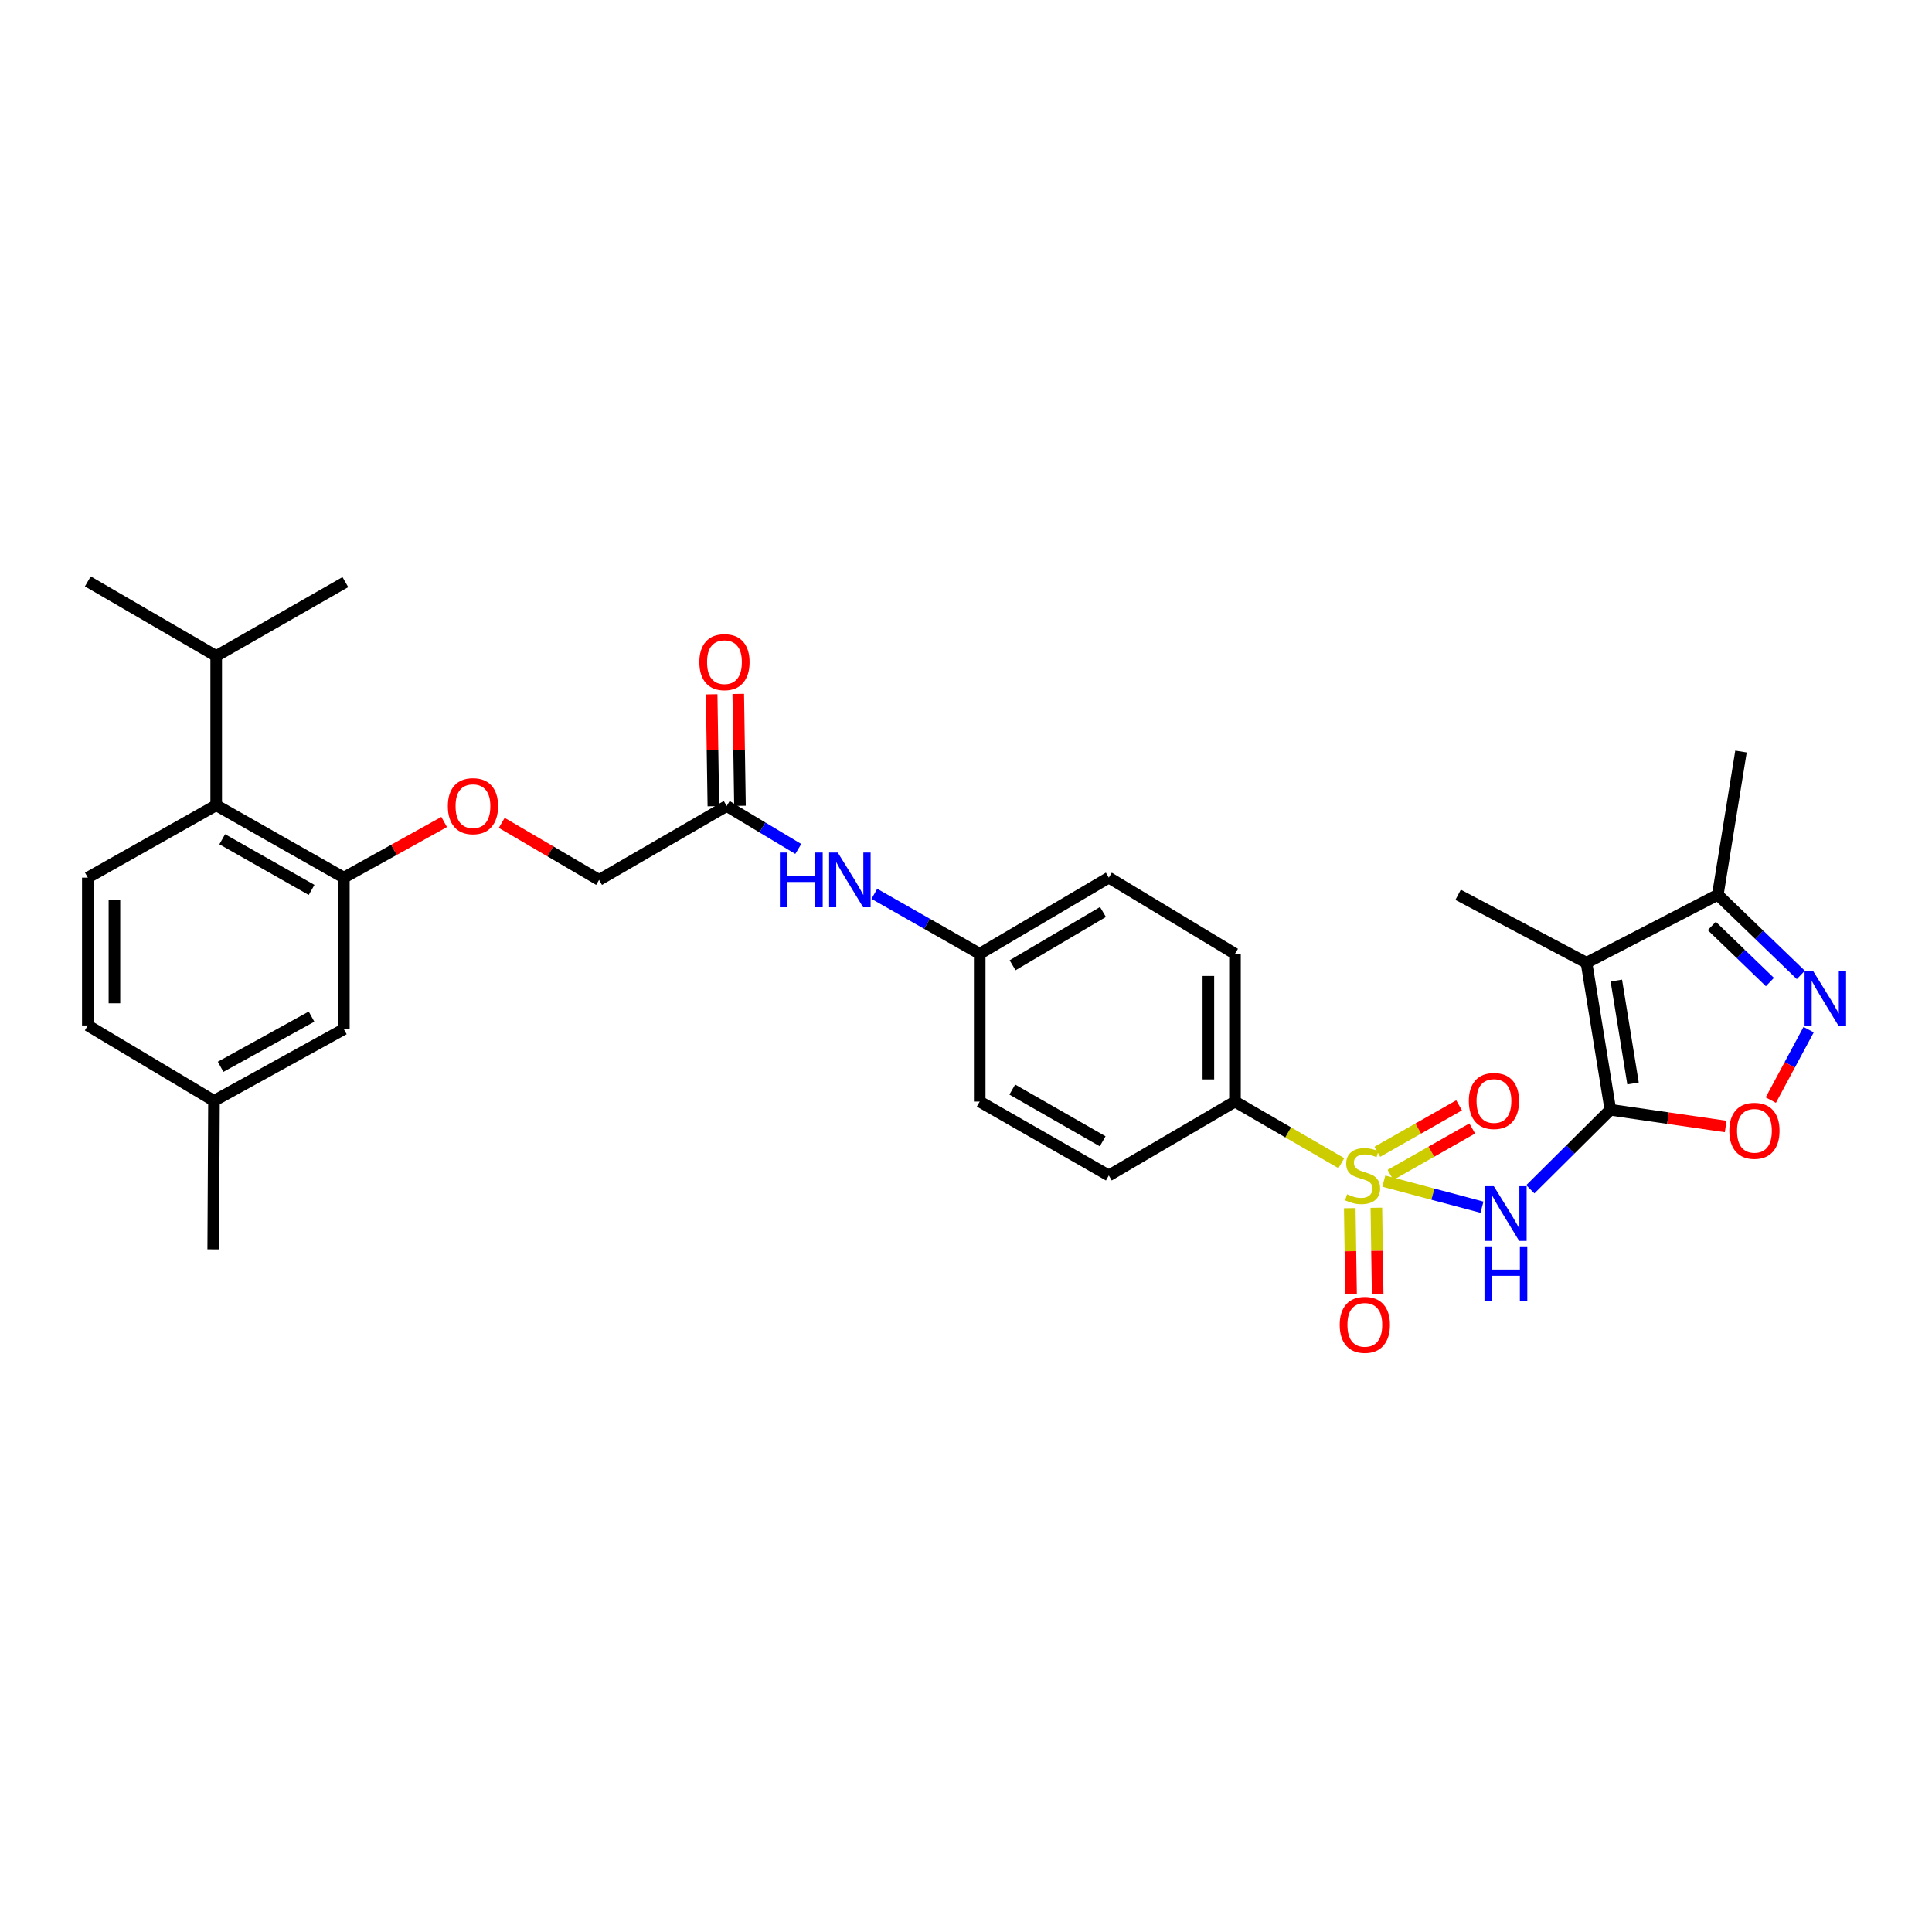 <?xml version='1.0' encoding='iso-8859-1'?>
<svg version='1.1' baseProfile='full'
              xmlns='http://www.w3.org/2000/svg'
                      xmlns:rdkit='http://www.rdkit.org/xml'
                      xmlns:xlink='http://www.w3.org/1999/xlink'
                  xml:space='preserve'
width='1000px' height='1000px' viewBox='0 0 1000 1000'>
<!-- END OF HEADER -->
<rect style='opacity:1.0;fill:#FFFFFF;stroke:none' width='1000' height='1000' x='0' y='0'> </rect>
<path class='bond-1' d='M 716.265,611.343 L 741.667,618.089' style='fill:none;fill-rule:evenodd;stroke:#CCCC00;stroke-width:6px;stroke-linecap:butt;stroke-linejoin:miter;stroke-opacity:1' />
<path class='bond-1' d='M 741.667,618.089 L 767.07,624.835' style='fill:none;fill-rule:evenodd;stroke:#0000FF;stroke-width:6px;stroke-linecap:butt;stroke-linejoin:miter;stroke-opacity:1' />
<path class='bond-7' d='M 694.278,602.058 L 666.749,586.114' style='fill:none;fill-rule:evenodd;stroke:#CCCC00;stroke-width:6px;stroke-linecap:butt;stroke-linejoin:miter;stroke-opacity:1' />
<path class='bond-7' d='M 666.749,586.114 L 639.221,570.17' style='fill:none;fill-rule:evenodd;stroke:#000000;stroke-width:6px;stroke-linecap:butt;stroke-linejoin:miter;stroke-opacity:1' />
<path class='bond-9' d='M 698.635,625.336 L 698.97,647.634' style='fill:none;fill-rule:evenodd;stroke:#CCCC00;stroke-width:6px;stroke-linecap:butt;stroke-linejoin:miter;stroke-opacity:1' />
<path class='bond-9' d='M 698.97,647.634 L 699.306,669.932' style='fill:none;fill-rule:evenodd;stroke:#FF0000;stroke-width:6px;stroke-linecap:butt;stroke-linejoin:miter;stroke-opacity:1' />
<path class='bond-9' d='M 712.404,625.129 L 712.739,647.427' style='fill:none;fill-rule:evenodd;stroke:#CCCC00;stroke-width:6px;stroke-linecap:butt;stroke-linejoin:miter;stroke-opacity:1' />
<path class='bond-9' d='M 712.739,647.427 L 713.075,669.725' style='fill:none;fill-rule:evenodd;stroke:#FF0000;stroke-width:6px;stroke-linecap:butt;stroke-linejoin:miter;stroke-opacity:1' />
<path class='bond-10' d='M 719.703,608.138 L 740.864,596.115' style='fill:none;fill-rule:evenodd;stroke:#CCCC00;stroke-width:6px;stroke-linecap:butt;stroke-linejoin:miter;stroke-opacity:1' />
<path class='bond-10' d='M 740.864,596.115 L 762.026,584.091' style='fill:none;fill-rule:evenodd;stroke:#FF0000;stroke-width:6px;stroke-linecap:butt;stroke-linejoin:miter;stroke-opacity:1' />
<path class='bond-10' d='M 712.9,596.165 L 734.061,584.142' style='fill:none;fill-rule:evenodd;stroke:#CCCC00;stroke-width:6px;stroke-linecap:butt;stroke-linejoin:miter;stroke-opacity:1' />
<path class='bond-10' d='M 734.061,584.142 L 755.223,572.118' style='fill:none;fill-rule:evenodd;stroke:#FF0000;stroke-width:6px;stroke-linecap:butt;stroke-linejoin:miter;stroke-opacity:1' />
<path class='bond-0' d='M 833.516,574.416 L 812.803,594.989' style='fill:none;fill-rule:evenodd;stroke:#000000;stroke-width:6px;stroke-linecap:butt;stroke-linejoin:miter;stroke-opacity:1' />
<path class='bond-0' d='M 812.803,594.989 L 792.089,615.562' style='fill:none;fill-rule:evenodd;stroke:#0000FF;stroke-width:6px;stroke-linecap:butt;stroke-linejoin:miter;stroke-opacity:1' />
<path class='bond-2' d='M 833.516,574.416 L 821.169,498.326' style='fill:none;fill-rule:evenodd;stroke:#000000;stroke-width:6px;stroke-linecap:butt;stroke-linejoin:miter;stroke-opacity:1' />
<path class='bond-2' d='M 845.257,560.797 L 836.614,507.533' style='fill:none;fill-rule:evenodd;stroke:#000000;stroke-width:6px;stroke-linecap:butt;stroke-linejoin:miter;stroke-opacity:1' />
<path class='bond-4' d='M 833.516,574.416 L 863.362,578.739' style='fill:none;fill-rule:evenodd;stroke:#000000;stroke-width:6px;stroke-linecap:butt;stroke-linejoin:miter;stroke-opacity:1' />
<path class='bond-4' d='M 863.362,578.739 L 893.208,583.062' style='fill:none;fill-rule:evenodd;stroke:#FF0000;stroke-width:6px;stroke-linecap:butt;stroke-linejoin:miter;stroke-opacity:1' />
<path class='bond-5' d='M 821.169,498.326 L 889.134,463.149' style='fill:none;fill-rule:evenodd;stroke:#000000;stroke-width:6px;stroke-linecap:butt;stroke-linejoin:miter;stroke-opacity:1' />
<path class='bond-22' d='M 821.169,498.326 L 754.718,463.149' style='fill:none;fill-rule:evenodd;stroke:#000000;stroke-width:6px;stroke-linecap:butt;stroke-linejoin:miter;stroke-opacity:1' />
<path class='bond-3' d='M 936.144,532.939 L 926.358,551.177' style='fill:none;fill-rule:evenodd;stroke:#0000FF;stroke-width:6px;stroke-linecap:butt;stroke-linejoin:miter;stroke-opacity:1' />
<path class='bond-3' d='M 926.358,551.177 L 916.572,569.415' style='fill:none;fill-rule:evenodd;stroke:#FF0000;stroke-width:6px;stroke-linecap:butt;stroke-linejoin:miter;stroke-opacity:1' />
<path class='bond-32' d='M 932.11,504.612 L 910.622,483.881' style='fill:none;fill-rule:evenodd;stroke:#0000FF;stroke-width:6px;stroke-linecap:butt;stroke-linejoin:miter;stroke-opacity:1' />
<path class='bond-32' d='M 910.622,483.881 L 889.134,463.149' style='fill:none;fill-rule:evenodd;stroke:#000000;stroke-width:6px;stroke-linecap:butt;stroke-linejoin:miter;stroke-opacity:1' />
<path class='bond-32' d='M 916.102,508.303 L 901.061,493.791' style='fill:none;fill-rule:evenodd;stroke:#0000FF;stroke-width:6px;stroke-linecap:butt;stroke-linejoin:miter;stroke-opacity:1' />
<path class='bond-32' d='M 901.061,493.791 L 886.019,479.279' style='fill:none;fill-rule:evenodd;stroke:#000000;stroke-width:6px;stroke-linecap:butt;stroke-linejoin:miter;stroke-opacity:1' />
<path class='bond-27' d='M 889.134,463.149 L 901.138,388.987' style='fill:none;fill-rule:evenodd;stroke:#000000;stroke-width:6px;stroke-linecap:butt;stroke-linejoin:miter;stroke-opacity:1' />
<path class='bond-6' d='M 177.981,454.267 L 203.935,439.864' style='fill:none;fill-rule:evenodd;stroke:#000000;stroke-width:6px;stroke-linecap:butt;stroke-linejoin:miter;stroke-opacity:1' />
<path class='bond-6' d='M 203.935,439.864 L 229.889,425.461' style='fill:none;fill-rule:evenodd;stroke:#FF0000;stroke-width:6px;stroke-linecap:butt;stroke-linejoin:miter;stroke-opacity:1' />
<path class='bond-8' d='M 177.981,454.267 L 111.905,416.796' style='fill:none;fill-rule:evenodd;stroke:#000000;stroke-width:6px;stroke-linecap:butt;stroke-linejoin:miter;stroke-opacity:1' />
<path class='bond-8' d='M 161.277,460.625 L 115.024,434.395' style='fill:none;fill-rule:evenodd;stroke:#000000;stroke-width:6px;stroke-linecap:butt;stroke-linejoin:miter;stroke-opacity:1' />
<path class='bond-15' d='M 177.981,454.267 L 177.981,532.691' style='fill:none;fill-rule:evenodd;stroke:#000000;stroke-width:6px;stroke-linecap:butt;stroke-linejoin:miter;stroke-opacity:1' />
<path class='bond-17' d='M 639.221,570.17 L 639.221,493.674' style='fill:none;fill-rule:evenodd;stroke:#000000;stroke-width:6px;stroke-linecap:butt;stroke-linejoin:miter;stroke-opacity:1' />
<path class='bond-17' d='M 625.45,558.696 L 625.45,505.149' style='fill:none;fill-rule:evenodd;stroke:#000000;stroke-width:6px;stroke-linecap:butt;stroke-linejoin:miter;stroke-opacity:1' />
<path class='bond-18' d='M 639.221,570.17 L 573.925,608.422' style='fill:none;fill-rule:evenodd;stroke:#000000;stroke-width:6px;stroke-linecap:butt;stroke-linejoin:miter;stroke-opacity:1' />
<path class='bond-12' d='M 111.905,416.796 L 45.455,454.267' style='fill:none;fill-rule:evenodd;stroke:#000000;stroke-width:6px;stroke-linecap:butt;stroke-linejoin:miter;stroke-opacity:1' />
<path class='bond-21' d='M 111.905,416.796 L 111.905,339.55' style='fill:none;fill-rule:evenodd;stroke:#000000;stroke-width:6px;stroke-linecap:butt;stroke-linejoin:miter;stroke-opacity:1' />
<path class='bond-11' d='M 376.125,417.186 L 394.654,428.303' style='fill:none;fill-rule:evenodd;stroke:#000000;stroke-width:6px;stroke-linecap:butt;stroke-linejoin:miter;stroke-opacity:1' />
<path class='bond-11' d='M 394.654,428.303 L 413.183,439.419' style='fill:none;fill-rule:evenodd;stroke:#0000FF;stroke-width:6px;stroke-linecap:butt;stroke-linejoin:miter;stroke-opacity:1' />
<path class='bond-16' d='M 383.01,417.08 L 382.564,388.12' style='fill:none;fill-rule:evenodd;stroke:#000000;stroke-width:6px;stroke-linecap:butt;stroke-linejoin:miter;stroke-opacity:1' />
<path class='bond-16' d='M 382.564,388.12 L 382.118,359.159' style='fill:none;fill-rule:evenodd;stroke:#FF0000;stroke-width:6px;stroke-linecap:butt;stroke-linejoin:miter;stroke-opacity:1' />
<path class='bond-16' d='M 369.241,417.292 L 368.795,388.331' style='fill:none;fill-rule:evenodd;stroke:#000000;stroke-width:6px;stroke-linecap:butt;stroke-linejoin:miter;stroke-opacity:1' />
<path class='bond-16' d='M 368.795,388.331 L 368.349,359.371' style='fill:none;fill-rule:evenodd;stroke:#FF0000;stroke-width:6px;stroke-linecap:butt;stroke-linejoin:miter;stroke-opacity:1' />
<path class='bond-19' d='M 376.125,417.186 L 310.08,455.438' style='fill:none;fill-rule:evenodd;stroke:#000000;stroke-width:6px;stroke-linecap:butt;stroke-linejoin:miter;stroke-opacity:1' />
<path class='bond-33' d='M 45.455,454.267 L 45.455,530.771' style='fill:none;fill-rule:evenodd;stroke:#000000;stroke-width:6px;stroke-linecap:butt;stroke-linejoin:miter;stroke-opacity:1' />
<path class='bond-33' d='M 59.225,465.743 L 59.225,519.295' style='fill:none;fill-rule:evenodd;stroke:#000000;stroke-width:6px;stroke-linecap:butt;stroke-linejoin:miter;stroke-opacity:1' />
<path class='bond-13' d='M 259.691,425.912 L 284.885,440.675' style='fill:none;fill-rule:evenodd;stroke:#FF0000;stroke-width:6px;stroke-linecap:butt;stroke-linejoin:miter;stroke-opacity:1' />
<path class='bond-13' d='M 284.885,440.675 L 310.08,455.438' style='fill:none;fill-rule:evenodd;stroke:#000000;stroke-width:6px;stroke-linecap:butt;stroke-linejoin:miter;stroke-opacity:1' />
<path class='bond-14' d='M 452.556,462.648 L 479.824,478.161' style='fill:none;fill-rule:evenodd;stroke:#0000FF;stroke-width:6px;stroke-linecap:butt;stroke-linejoin:miter;stroke-opacity:1' />
<path class='bond-14' d='M 479.824,478.161 L 507.092,493.674' style='fill:none;fill-rule:evenodd;stroke:#000000;stroke-width:6px;stroke-linecap:butt;stroke-linejoin:miter;stroke-opacity:1' />
<path class='bond-24' d='M 177.981,532.691 L 110.758,569.787' style='fill:none;fill-rule:evenodd;stroke:#000000;stroke-width:6px;stroke-linecap:butt;stroke-linejoin:miter;stroke-opacity:1' />
<path class='bond-24' d='M 161.245,526.199 L 114.188,552.166' style='fill:none;fill-rule:evenodd;stroke:#000000;stroke-width:6px;stroke-linecap:butt;stroke-linejoin:miter;stroke-opacity:1' />
<path class='bond-26' d='M 639.221,493.674 L 573.925,454.267' style='fill:none;fill-rule:evenodd;stroke:#000000;stroke-width:6px;stroke-linecap:butt;stroke-linejoin:miter;stroke-opacity:1' />
<path class='bond-25' d='M 573.925,608.422 L 507.092,570.17' style='fill:none;fill-rule:evenodd;stroke:#000000;stroke-width:6px;stroke-linecap:butt;stroke-linejoin:miter;stroke-opacity:1' />
<path class='bond-25' d='M 570.74,590.732 L 523.957,563.956' style='fill:none;fill-rule:evenodd;stroke:#000000;stroke-width:6px;stroke-linecap:butt;stroke-linejoin:miter;stroke-opacity:1' />
<path class='bond-20' d='M 507.092,493.674 L 507.092,570.17' style='fill:none;fill-rule:evenodd;stroke:#000000;stroke-width:6px;stroke-linecap:butt;stroke-linejoin:miter;stroke-opacity:1' />
<path class='bond-31' d='M 507.092,493.674 L 573.925,454.267' style='fill:none;fill-rule:evenodd;stroke:#000000;stroke-width:6px;stroke-linecap:butt;stroke-linejoin:miter;stroke-opacity:1' />
<path class='bond-31' d='M 524.111,499.625 L 570.894,472.04' style='fill:none;fill-rule:evenodd;stroke:#000000;stroke-width:6px;stroke-linecap:butt;stroke-linejoin:miter;stroke-opacity:1' />
<path class='bond-28' d='M 111.905,339.55 L 178.754,301.299' style='fill:none;fill-rule:evenodd;stroke:#000000;stroke-width:6px;stroke-linecap:butt;stroke-linejoin:miter;stroke-opacity:1' />
<path class='bond-29' d='M 111.905,339.55 L 45.455,300.924' style='fill:none;fill-rule:evenodd;stroke:#000000;stroke-width:6px;stroke-linecap:butt;stroke-linejoin:miter;stroke-opacity:1' />
<path class='bond-23' d='M 45.455,530.771 L 110.758,569.787' style='fill:none;fill-rule:evenodd;stroke:#000000;stroke-width:6px;stroke-linecap:butt;stroke-linejoin:miter;stroke-opacity:1' />
<path class='bond-30' d='M 110.758,569.787 L 110.36,646.658' style='fill:none;fill-rule:evenodd;stroke:#000000;stroke-width:6px;stroke-linecap:butt;stroke-linejoin:miter;stroke-opacity:1' />
<path  class='atom-0' d='M 697.266 618.142
Q 697.586 618.262, 698.906 618.822
Q 700.226 619.382, 701.666 619.742
Q 703.146 620.062, 704.586 620.062
Q 707.266 620.062, 708.826 618.782
Q 710.386 617.462, 710.386 615.182
Q 710.386 613.622, 709.586 612.662
Q 708.826 611.702, 707.626 611.182
Q 706.426 610.662, 704.426 610.062
Q 701.906 609.302, 700.386 608.582
Q 698.906 607.862, 697.826 606.342
Q 696.786 604.822, 696.786 602.262
Q 696.786 598.702, 699.186 596.502
Q 701.626 594.302, 706.426 594.302
Q 709.706 594.302, 713.426 595.862
L 712.506 598.942
Q 709.106 597.542, 706.546 597.542
Q 703.786 597.542, 702.266 598.702
Q 700.746 599.822, 700.786 601.782
Q 700.786 603.302, 701.546 604.222
Q 702.346 605.142, 703.466 605.662
Q 704.626 606.182, 706.546 606.782
Q 709.106 607.582, 710.626 608.382
Q 712.146 609.182, 713.226 610.822
Q 714.346 612.422, 714.346 615.182
Q 714.346 619.102, 711.706 621.222
Q 709.106 623.302, 704.746 623.302
Q 702.226 623.302, 700.306 622.742
Q 698.426 622.222, 696.186 621.302
L 697.266 618.142
' fill='#CCCC00'/>
<path  class='atom-2' d='M 773.184 613.961
L 782.464 628.961
Q 783.384 630.441, 784.864 633.121
Q 786.344 635.801, 786.424 635.961
L 786.424 613.961
L 790.184 613.961
L 790.184 642.281
L 786.304 642.281
L 776.344 625.881
Q 775.184 623.961, 773.944 621.761
Q 772.744 619.561, 772.384 618.881
L 772.384 642.281
L 768.704 642.281
L 768.704 613.961
L 773.184 613.961
' fill='#0000FF'/>
<path  class='atom-2' d='M 768.364 645.113
L 772.204 645.113
L 772.204 657.153
L 786.684 657.153
L 786.684 645.113
L 790.524 645.113
L 790.524 673.433
L 786.684 673.433
L 786.684 660.353
L 772.204 660.353
L 772.204 673.433
L 768.364 673.433
L 768.364 645.113
' fill='#0000FF'/>
<path  class='atom-4' d='M 938.523 502.679
L 947.803 517.679
Q 948.723 519.159, 950.203 521.839
Q 951.683 524.519, 951.763 524.679
L 951.763 502.679
L 955.523 502.679
L 955.523 530.999
L 951.643 530.999
L 941.683 514.599
Q 940.523 512.679, 939.283 510.479
Q 938.083 508.279, 937.723 507.599
L 937.723 530.999
L 934.043 530.999
L 934.043 502.679
L 938.523 502.679
' fill='#0000FF'/>
<path  class='atom-5' d='M 895.092 585.298
Q 895.092 578.498, 898.452 574.698
Q 901.812 570.898, 908.092 570.898
Q 914.372 570.898, 917.732 574.698
Q 921.092 578.498, 921.092 585.298
Q 921.092 592.178, 917.692 596.098
Q 914.292 599.978, 908.092 599.978
Q 901.852 599.978, 898.452 596.098
Q 895.092 592.218, 895.092 585.298
M 908.092 596.778
Q 912.412 596.778, 914.732 593.898
Q 917.092 590.978, 917.092 585.298
Q 917.092 579.738, 914.732 576.938
Q 912.412 574.098, 908.092 574.098
Q 903.772 574.098, 901.412 576.898
Q 899.092 579.698, 899.092 585.298
Q 899.092 591.018, 901.412 593.898
Q 903.772 596.778, 908.092 596.778
' fill='#FF0000'/>
<path  class='atom-10' d='M 693.429 685.74
Q 693.429 678.94, 696.789 675.14
Q 700.149 671.34, 706.429 671.34
Q 712.709 671.34, 716.069 675.14
Q 719.429 678.94, 719.429 685.74
Q 719.429 692.62, 716.029 696.54
Q 712.629 700.42, 706.429 700.42
Q 700.189 700.42, 696.789 696.54
Q 693.429 692.66, 693.429 685.74
M 706.429 697.22
Q 710.749 697.22, 713.069 694.34
Q 715.429 691.42, 715.429 685.74
Q 715.429 680.18, 713.069 677.38
Q 710.749 674.54, 706.429 674.54
Q 702.109 674.54, 699.749 677.34
Q 697.429 680.14, 697.429 685.74
Q 697.429 691.46, 699.749 694.34
Q 702.109 697.22, 706.429 697.22
' fill='#FF0000'/>
<path  class='atom-11' d='M 760.262 569.867
Q 760.262 563.067, 763.622 559.267
Q 766.982 555.467, 773.262 555.467
Q 779.542 555.467, 782.902 559.267
Q 786.262 563.067, 786.262 569.867
Q 786.262 576.747, 782.862 580.667
Q 779.462 584.547, 773.262 584.547
Q 767.022 584.547, 763.622 580.667
Q 760.262 576.787, 760.262 569.867
M 773.262 581.347
Q 777.582 581.347, 779.902 578.467
Q 782.262 575.547, 782.262 569.867
Q 782.262 564.307, 779.902 561.507
Q 777.582 558.667, 773.262 558.667
Q 768.942 558.667, 766.582 561.467
Q 764.262 564.267, 764.262 569.867
Q 764.262 575.587, 766.582 578.467
Q 768.942 581.347, 773.262 581.347
' fill='#FF0000'/>
<path  class='atom-14' d='M 231.8 417.266
Q 231.8 410.466, 235.16 406.666
Q 238.52 402.866, 244.8 402.866
Q 251.08 402.866, 254.44 406.666
Q 257.8 410.466, 257.8 417.266
Q 257.8 424.146, 254.4 428.066
Q 251 431.946, 244.8 431.946
Q 238.56 431.946, 235.16 428.066
Q 231.8 424.186, 231.8 417.266
M 244.8 428.746
Q 249.12 428.746, 251.44 425.866
Q 253.8 422.946, 253.8 417.266
Q 253.8 411.706, 251.44 408.906
Q 249.12 406.066, 244.8 406.066
Q 240.48 406.066, 238.12 408.866
Q 235.8 411.666, 235.8 417.266
Q 235.8 422.986, 238.12 425.866
Q 240.48 428.746, 244.8 428.746
' fill='#FF0000'/>
<path  class='atom-15' d='M 403.663 441.278
L 407.503 441.278
L 407.503 453.318
L 421.983 453.318
L 421.983 441.278
L 425.823 441.278
L 425.823 469.598
L 421.983 469.598
L 421.983 456.518
L 407.503 456.518
L 407.503 469.598
L 403.663 469.598
L 403.663 441.278
' fill='#0000FF'/>
<path  class='atom-15' d='M 433.623 441.278
L 442.903 456.278
Q 443.823 457.758, 445.303 460.438
Q 446.783 463.118, 446.863 463.278
L 446.863 441.278
L 450.623 441.278
L 450.623 469.598
L 446.743 469.598
L 436.783 453.198
Q 435.623 451.278, 434.383 449.078
Q 433.183 446.878, 432.823 446.198
L 432.823 469.598
L 429.143 469.598
L 429.143 441.278
L 433.623 441.278
' fill='#0000FF'/>
<path  class='atom-17' d='M 361.978 342.721
Q 361.978 335.921, 365.338 332.121
Q 368.698 328.321, 374.978 328.321
Q 381.258 328.321, 384.618 332.121
Q 387.978 335.921, 387.978 342.721
Q 387.978 349.601, 384.578 353.521
Q 381.178 357.401, 374.978 357.401
Q 368.738 357.401, 365.338 353.521
Q 361.978 349.641, 361.978 342.721
M 374.978 354.201
Q 379.298 354.201, 381.618 351.321
Q 383.978 348.401, 383.978 342.721
Q 383.978 337.161, 381.618 334.361
Q 379.298 331.521, 374.978 331.521
Q 370.658 331.521, 368.298 334.321
Q 365.978 337.121, 365.978 342.721
Q 365.978 348.441, 368.298 351.321
Q 370.658 354.201, 374.978 354.201
' fill='#FF0000'/>
</svg>
